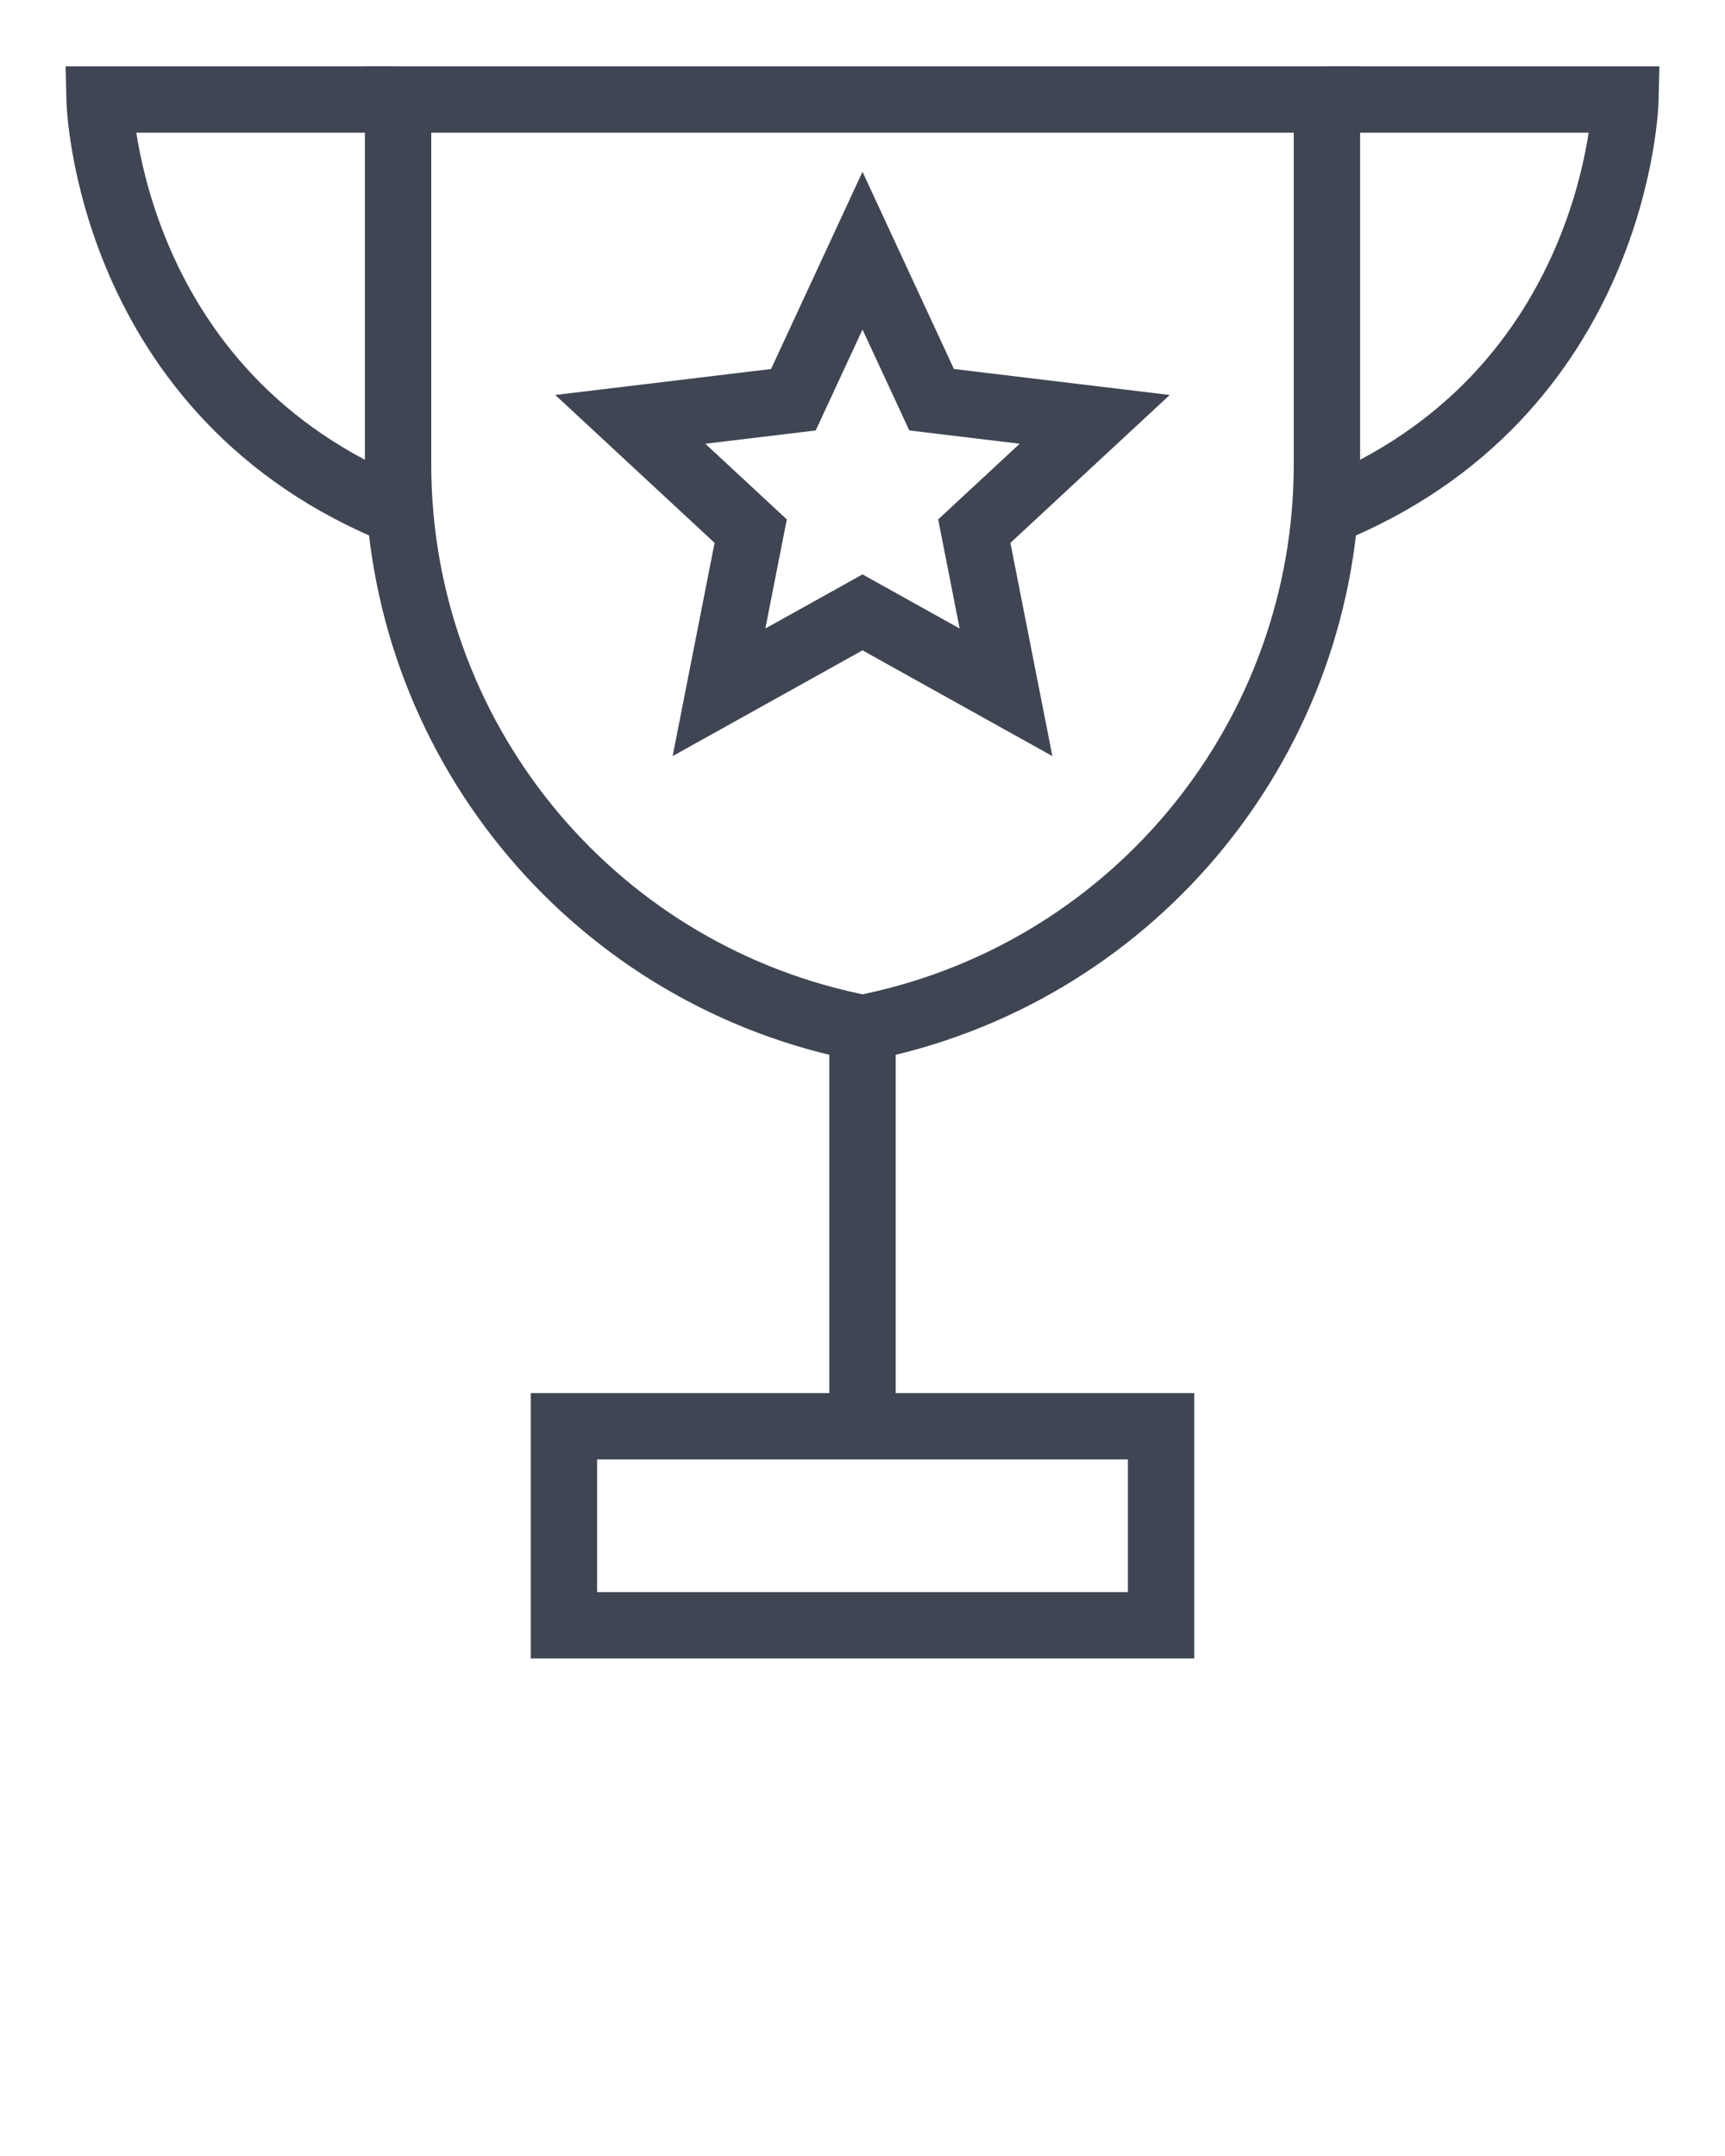 <svg xmlns="http://www.w3.org/2000/svg" xmlns:xlink="http://www.w3.org/1999/xlink" version="1.1" x="0px" y="0px" viewBox="0 0 52 65" enable-background="new 0 0 52 52" xml:space="preserve"><g><path fill="none" stroke="#3F4553" stroke-width="2" stroke-miterlimit="10" d="M26.311,30.933L26,31l-0.311-0.067   C17.705,29.222,12,22.166,12,14l0,0V3h14h14v11l0,0C40,22.166,34.295,29.222,26.311,30.933z"/><line fill="none" stroke="#3F4553" stroke-width="2" stroke-miterlimit="10" x1="26" y1="31" x2="26" y2="43"/><rect x="17" y="43" fill="none" stroke="#3F4553" stroke-width="2" stroke-miterlimit="10" width="18" height="6"/><path fill="none" stroke="#3F4553" stroke-width="2" stroke-miterlimit="10" d="M40,3h9   c0,0-0.205,8.937-9.102,12.468"/><path fill="none" stroke="#3F4553" stroke-width="2" stroke-miterlimit="10" d="M12,3h-9   c0,0,0.205,8.937,9.102,12.468"/><polygon fill="none" stroke="#3F4553" stroke-width="2" stroke-miterlimit="10" points="26,7.557 28.083,12.051    33,12.643 29.37,16.013 30.326,20.872 26,18.462 21.674,20.872 22.63,16.013    19,12.643 23.917,12.051  "/></g></svg>